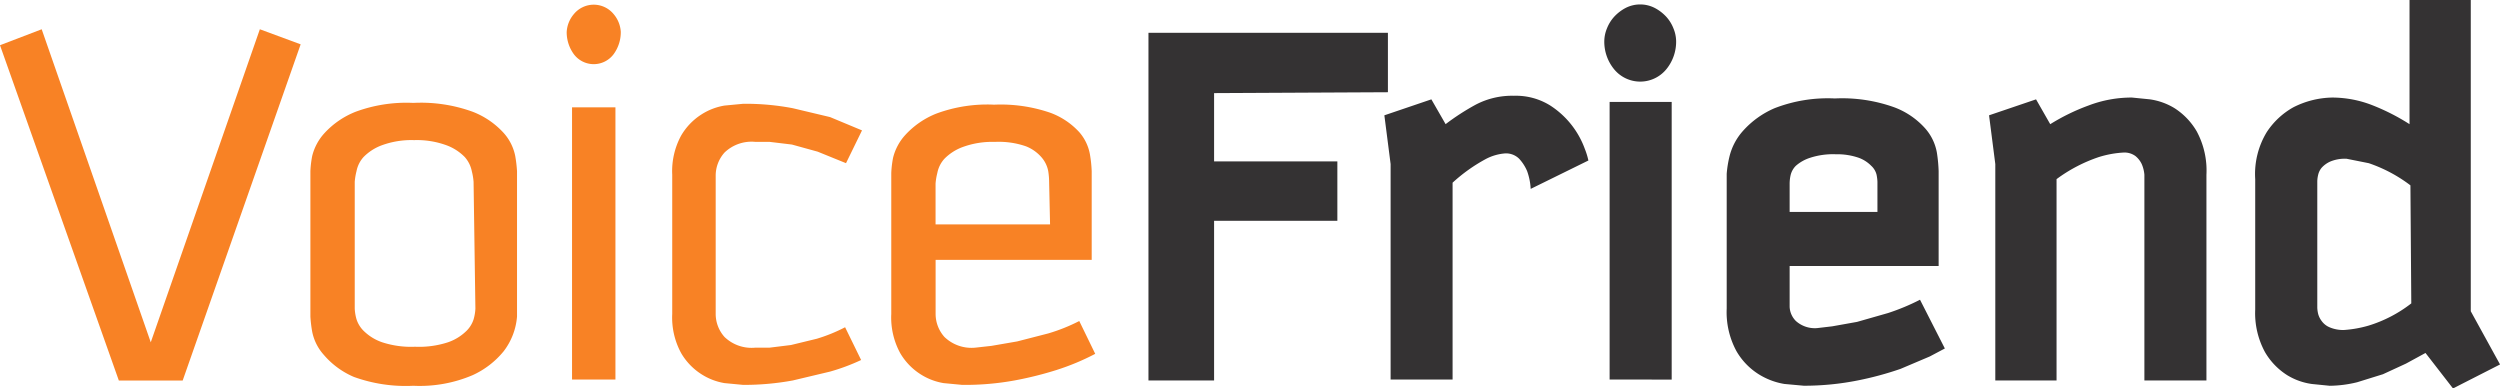 <svg id="VoiceFriend_Logo_w_white_" data-name="VoiceFriend Logo (w/ white)" xmlns="http://www.w3.org/2000/svg" width="200" height="31.075" viewBox="0 0 200 31.075">
  <path id="Path_23" data-name="Path 23" d="M14.615,31.4H9.507L0,4.577,3.335,3.3l8.726,25.044L20.788,3.3l3.264,1.206Z" transform="translate(0 -0.959)" fill="#f88225"/>
  <path id="Path_24" data-name="Path 24" d="M50.466,31.459a6.882,6.882,0,0,1-2.483,1.916,10.784,10.784,0,0,1-4.753.851,12.2,12.2,0,0,1-4.753-.709,6.527,6.527,0,0,1-2.412-1.774,3.9,3.9,0,0,1-.922-1.845A10.147,10.147,0,0,1,35,28.692V17.056a8.159,8.159,0,0,1,.142-1.206,4.186,4.186,0,0,1,.993-1.845,6.74,6.74,0,0,1,2.483-1.7,11.706,11.706,0,0,1,4.612-.709,12.132,12.132,0,0,1,4.753.709,6.527,6.527,0,0,1,2.483,1.7,3.9,3.9,0,0,1,.922,1.845,10.926,10.926,0,0,1,.142,1.206V28.692a5.25,5.25,0,0,1-1.064,2.767ZM48.054,17.908a4.966,4.966,0,0,0-.142-.851,2.412,2.412,0,0,0-.568-1.135A3.973,3.973,0,0,0,45.926,15a6.882,6.882,0,0,0-2.625-.426A6.882,6.882,0,0,0,40.676,15a3.973,3.973,0,0,0-1.419.922,2.341,2.341,0,0,0-.568,1.135,4.824,4.824,0,0,0-.142.851V28.053a3.689,3.689,0,0,0,.142.851,2.27,2.27,0,0,0,.639.993,3.9,3.9,0,0,0,1.419.851,7.449,7.449,0,0,0,2.625.355A7.449,7.449,0,0,0,46,30.749a3.9,3.9,0,0,0,1.419-.851,2.27,2.27,0,0,0,.639-.993,3.689,3.689,0,0,0,.142-.851Z" transform="translate(-10.168 -3.364)" fill="#f88225"/>
  <path id="Path_25" data-name="Path 25" d="M68.228,2.708a2.98,2.98,0,0,1-.568,1.774,1.987,1.987,0,0,1-3.193,0A2.98,2.98,0,0,1,63.9,2.708a2.412,2.412,0,0,1,.568-1.419,2.057,2.057,0,0,1,3.193,0,2.412,2.412,0,0,1,.568,1.419Zm-3.9,27.811V8.738H67.8V30.519Z" transform="translate(-18.565 -0.154)" fill="#f88225"/>
  <path id="Path_26" data-name="Path 26" d="M88.426,33.126l-2.98.709a21.568,21.568,0,0,1-3.973.355l-1.49-.142a4.9,4.9,0,0,1-1.845-.709,4.966,4.966,0,0,1-1.632-1.7,5.959,5.959,0,0,1-.709-3.122V17.375a5.96,5.96,0,0,1,.709-3.122,4.966,4.966,0,0,1,1.632-1.7,4.9,4.9,0,0,1,1.845-.709l1.49-.142a20.22,20.22,0,0,1,3.973.355l2.98.709,2.554,1.064L89.7,16.453l-2.27-.922-2.057-.568L83.6,14.75H82.466a3.122,3.122,0,0,0-2.483.851,2.767,2.767,0,0,0-.709,1.845V28.514a2.767,2.767,0,0,0,.709,1.845,3.122,3.122,0,0,0,2.483.851H83.6L85.3,31l2.057-.5a12.842,12.842,0,0,0,2.27-.922L90.909,32.2A16.317,16.317,0,0,1,88.426,33.126Z" transform="translate(-22.019 -3.399)" fill="#f88225"/>
  <path id="Path_27" data-name="Path 27" d="M113.764,33.008a28.451,28.451,0,0,1-3.405.851,22.135,22.135,0,0,1-4.186.355l-1.49-.142a4.9,4.9,0,0,1-1.845-.709,4.966,4.966,0,0,1-1.632-1.7,5.96,5.96,0,0,1-.709-3.122V17.257a8.158,8.158,0,0,1,.142-1.206,4.186,4.186,0,0,1,.993-1.845,6.74,6.74,0,0,1,2.483-1.7,11.706,11.706,0,0,1,4.612-.709,12.2,12.2,0,0,1,4.47.639,5.889,5.889,0,0,1,2.341,1.561,3.689,3.689,0,0,1,.851,1.774,10.214,10.214,0,0,1,.142,1.348V24.21H104.044v4.328a2.767,2.767,0,0,0,.709,1.845,3.122,3.122,0,0,0,2.483.851l1.277-.142,2.057-.355,2.483-.639a14.26,14.26,0,0,0,2.483-.993l1.277,2.625a19.013,19.013,0,0,1-3.051,1.277Zm-.639-15.041a5.676,5.676,0,0,0-.071-.851,2.341,2.341,0,0,0-.5-1.064,3.193,3.193,0,0,0-1.277-.922,6.6,6.6,0,0,0-2.483-.355,6.882,6.882,0,0,0-2.625.426,3.973,3.973,0,0,0-1.419.922,2.341,2.341,0,0,0-.568,1.135,4.9,4.9,0,0,0-.142.851v3.264H113.2Z" transform="translate(-29.195 -3.423)" fill="#f88225"/>
  <path id="Path_28" data-name="Path 28" d="M134.75,8.524v5.463h9.862v4.753H134.75v12.77H129.5V3.7h19.156V8.453Z" transform="translate(-37.623 -1.075)" fill="#343233"/>
  <path id="Path_29" data-name="Path 29" d="M167.806,18.248a4.966,4.966,0,0,0-.284-1.419,3.405,3.405,0,0,0-.639-.993,1.49,1.49,0,0,0-1.135-.426,3.973,3.973,0,0,0-1.49.426,13.124,13.124,0,0,0-2.7,1.916V33.5H156.6V16.262l-.5-3.9,3.76-1.277L161,13.069h0a18.8,18.8,0,0,1,2.412-1.561,6.243,6.243,0,0,1,3.051-.709,5.179,5.179,0,0,1,2.909.78,6.953,6.953,0,0,1,2.767,3.476,5.816,5.816,0,0,1,.284.922Z" transform="translate(-45.351 -3.137)" fill="#343233"/>
  <path id="Path_30" data-name="Path 30" d="M186.646,3.409a3.476,3.476,0,0,1-.78,2.27,2.7,2.7,0,0,1-4.186,0,3.476,3.476,0,0,1-.78-2.27,2.767,2.767,0,0,1,.213-.993,3.051,3.051,0,0,1,.568-.922A3.406,3.406,0,0,1,182.6.784a2.554,2.554,0,0,1,2.341,0,3.405,3.405,0,0,1,.922.709,2.98,2.98,0,0,1,.568.922A2.767,2.767,0,0,1,186.646,3.409Zm-5.321,27.1V8.3h4.966V30.511Z" transform="translate(-52.556 -0.145)" fill="#343233"/>
  <path id="Path_31" data-name="Path 31" d="M199.734,24.5v3.264a1.7,1.7,0,0,0,.5,1.135,2.27,2.27,0,0,0,1.7.568l1.206-.142,1.987-.355,2.483-.709a17.453,17.453,0,0,0,2.554-1.064l1.987,3.9-1.206.639-2.341.993a25.825,25.825,0,0,1-3.405.922,21.923,21.923,0,0,1-4.328.426l-1.561-.142a5.6,5.6,0,0,1-2.057-.78,5.321,5.321,0,0,1-1.774-1.845,6.527,6.527,0,0,1-.78-3.405V17.125a8.654,8.654,0,0,1,.213-1.348,4.753,4.753,0,0,1,1.064-2.057,7.166,7.166,0,0,1,2.554-1.845,11.777,11.777,0,0,1,4.824-.78,12.345,12.345,0,0,1,4.753.709,6.243,6.243,0,0,1,2.483,1.7,3.973,3.973,0,0,1,.922,1.916,11.924,11.924,0,0,1,.142,1.49V24.5Zm7.024-6.74a3.474,3.474,0,0,0-.071-.568,1.419,1.419,0,0,0-.426-.709,2.7,2.7,0,0,0-.993-.639,5.25,5.25,0,0,0-1.845-.284,5.889,5.889,0,0,0-2.057.284,3.193,3.193,0,0,0-1.135.639,1.561,1.561,0,0,0-.426.78,3.053,3.053,0,0,0-.071.639v2.27h7.024Z" transform="translate(-56.563 -3.219)" fill="#343233"/>
  <path id="Path_32" data-name="Path 32" d="M236.716,33.632V17.172a2.7,2.7,0,0,0-.213-.851,1.845,1.845,0,0,0-.5-.639,1.49,1.49,0,0,0-.922-.284,8.159,8.159,0,0,0-1.987.355,12.2,12.2,0,0,0-3.405,1.774V33.632h-4.9V16.321l-.5-3.9,3.76-1.277,1.135,1.987a16.388,16.388,0,0,1,3.051-1.49A9.649,9.649,0,0,1,235.723,11l1.419.142a5.179,5.179,0,0,1,1.987.709A5.463,5.463,0,0,1,240.9,13.7a6.6,6.6,0,0,1,.78,3.476v16.46Z" transform="translate(-65.165 -3.196)" fill="#343233"/>
  <path id="Path_33" data-name="Path 33" d="M270.116,31.075l-2.2-2.838-1.561.851-1.845.851-2.057.639a9.507,9.507,0,0,1-2.2.284l-1.419-.142a5.108,5.108,0,0,1-1.987-.709,5.391,5.391,0,0,1-1.774-1.845,6.527,6.527,0,0,1-.78-3.405V14.331a6.456,6.456,0,0,1,.922-3.76,6.1,6.1,0,0,1,2.128-1.987,7.1,7.1,0,0,1,3.122-.78,8.868,8.868,0,0,1,3.264.639,17.029,17.029,0,0,1,2.909,1.49V0h4.9V24.9l2.341,4.257ZM266.71,14.828a11.707,11.707,0,0,0-3.335-1.774L261.6,12.7a3.051,3.051,0,0,0-1.277.213,2.058,2.058,0,0,0-.709.5,1.348,1.348,0,0,0-.284.568,2.483,2.483,0,0,0-.071.5V24.619a2.483,2.483,0,0,0,.071.5,1.631,1.631,0,0,0,.284.568,1.49,1.49,0,0,0,.638.5,2.767,2.767,0,0,0,1.135.213,9.223,9.223,0,0,0,1.987-.355,10.642,10.642,0,0,0,3.405-1.774Z" transform="translate(-73.876)" fill="#343233"/>
</svg>
